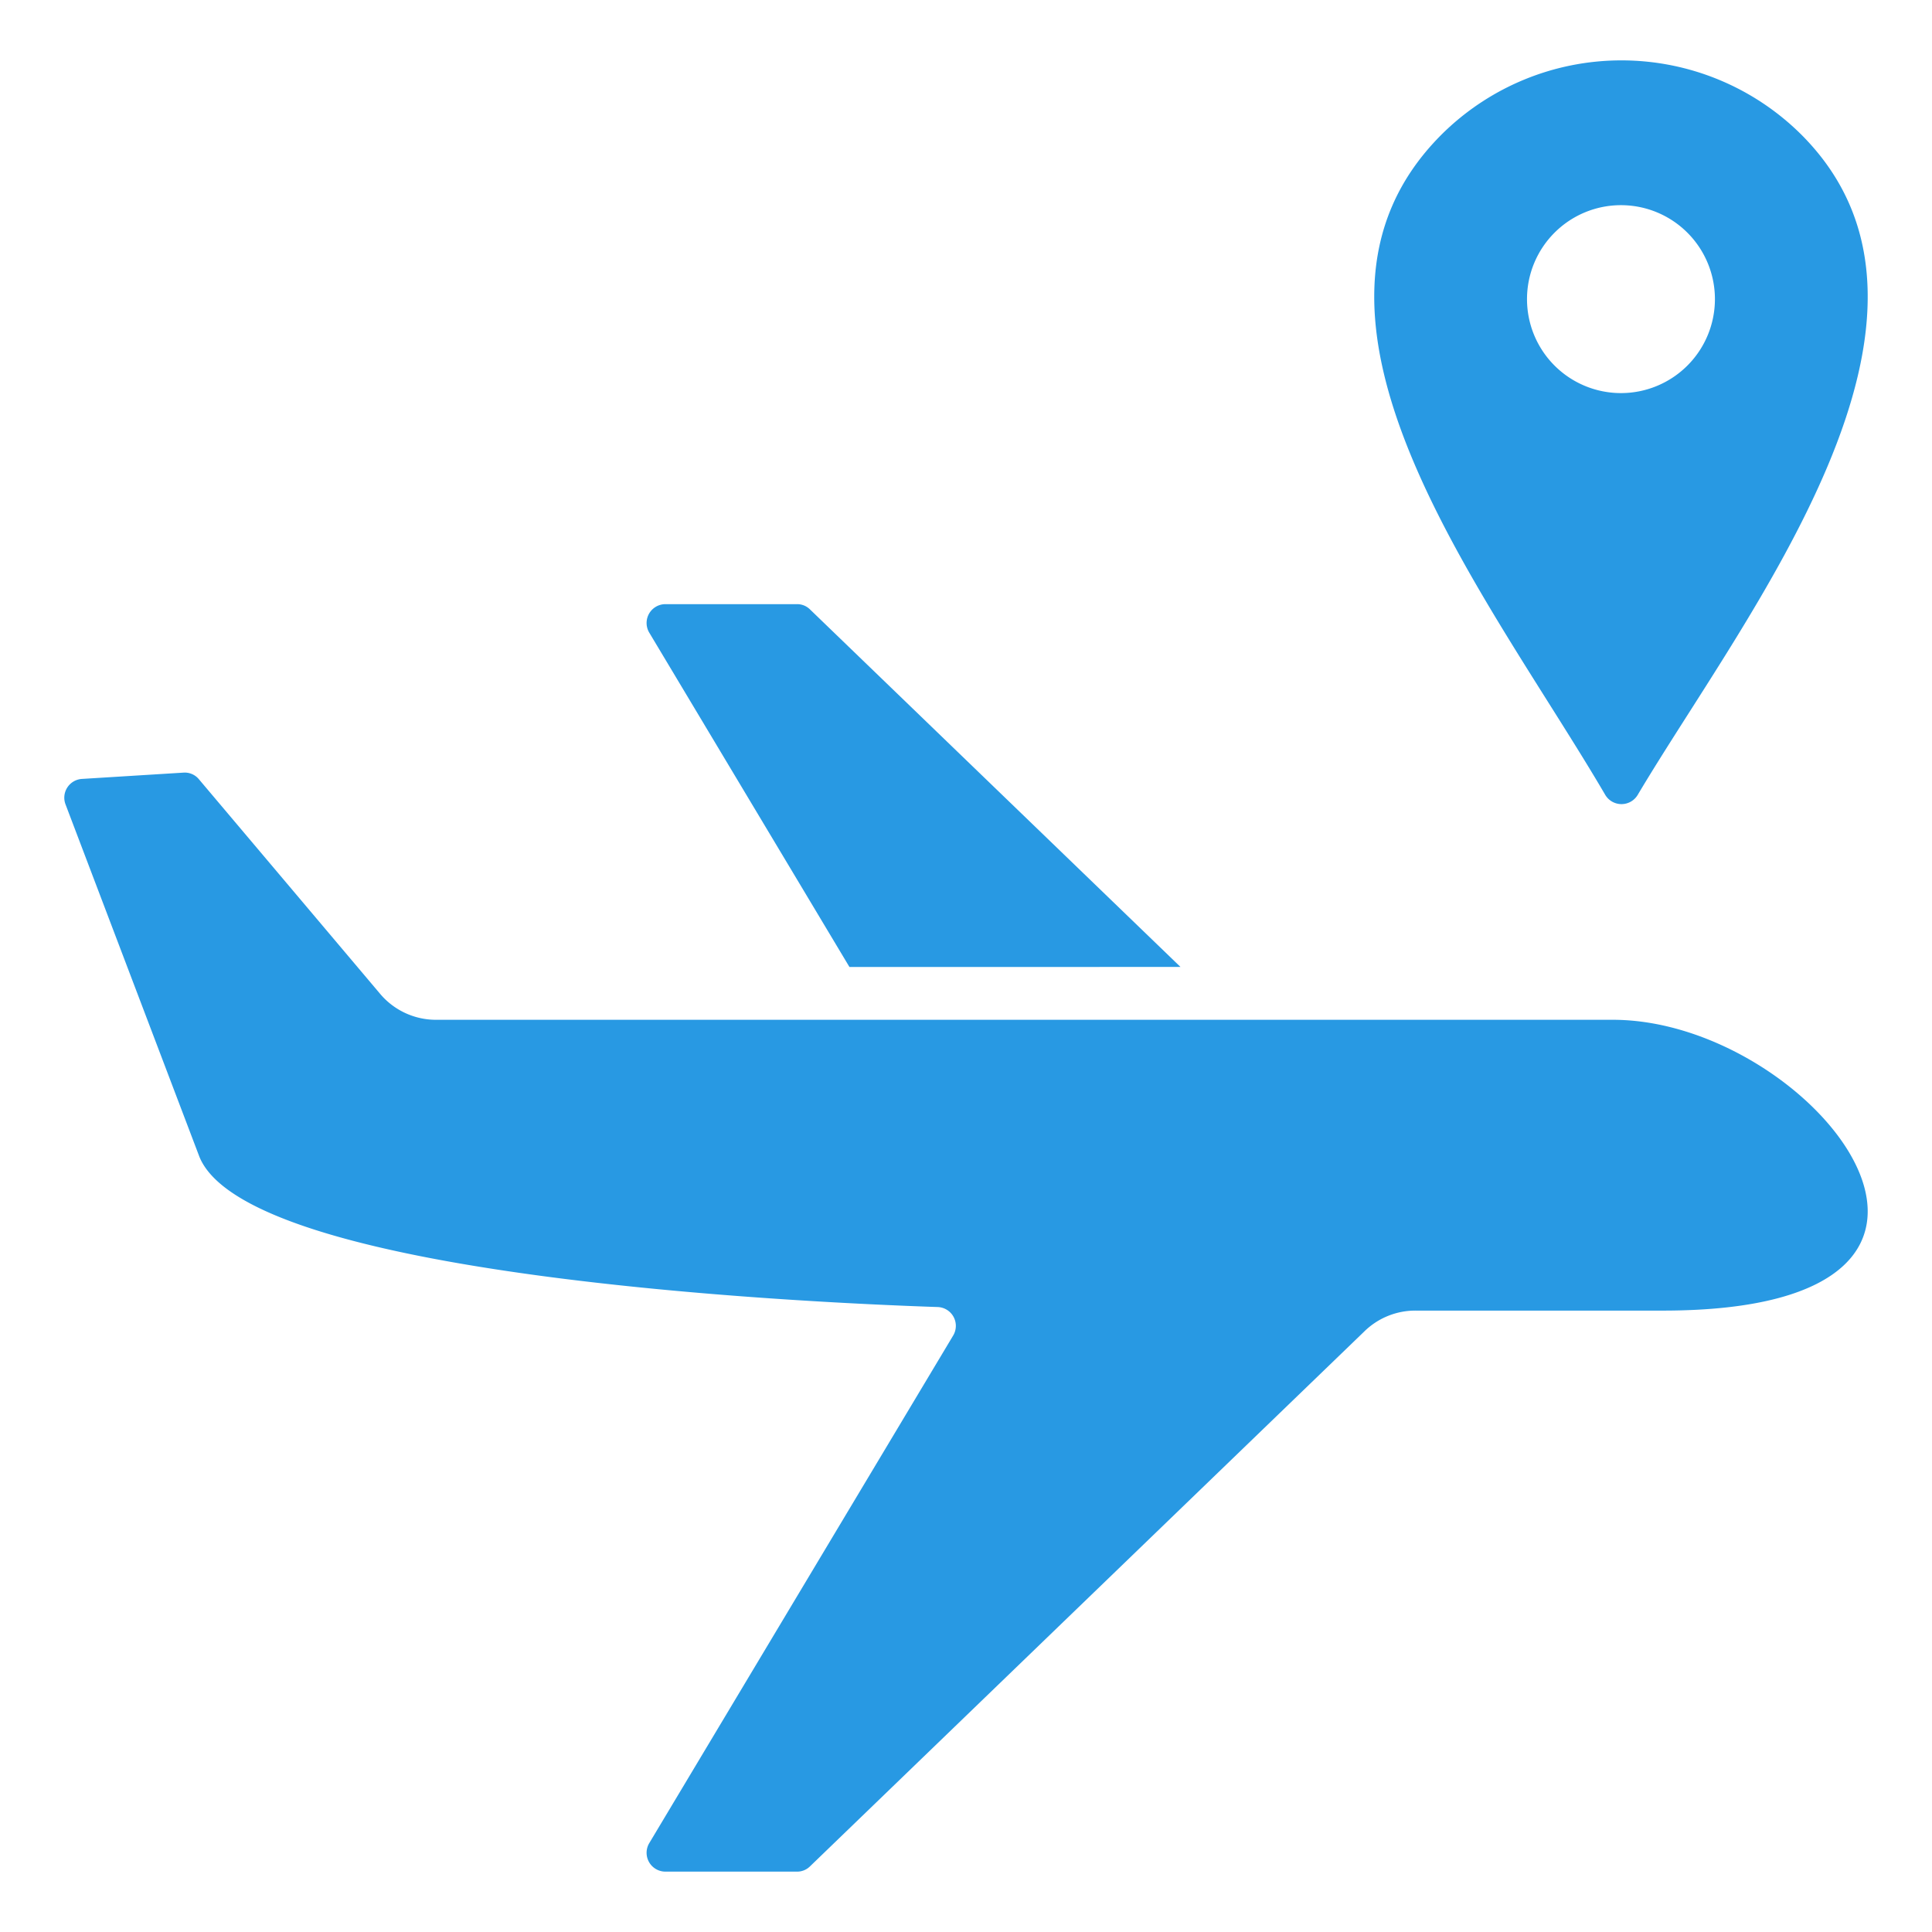 <svg xmlns="http://www.w3.org/2000/svg" version="1.1" xmlns:xlink="http://www.w3.org/1999/xlink" width="512" height="512" x="0" y="0" viewBox="0 0 512 512" style="enable-background:new 0 0 512 512" xml:space="preserve"><g><path fill-rule="evenodd" d="m312.843 256.252-98.181-94.745a4.83 4.83 0 0 0-3.472-1.4h-34.83a4.992 4.992 0 0 0-4.29 7.568l53.035 88.579zm112.55-45.625c-30.81-52.672-91.3-127.039-43.376-174.962a67.614 67.614 0 0 1 95.342 0c48.228 48.228-14.9 127.1-43.353 174.994a5.005 5.005 0 0 1-8.613-.031zm4.18-156.254a24.9 24.9 0 1 0 24.9 24.9 24.9 24.9 0 0 0-24.9-24.9zM52.847 306.56l-35.475-93.373a4.986 4.986 0 0 1 4.365-6.766l26.857-1.664a4.858 4.858 0 0 1 4.129 1.764l47.827 56.635a19.384 19.384 0 0 0 15.281 7.1h311.613c53.2 0 114.176 77.067 13.213 77.067h-65.3a19.311 19.311 0 0 0-13.888 5.608L214.662 494.6a4.83 4.83 0 0 1-3.472 1.4h-34.83a4.992 4.992 0 0 1-4.29-7.568l80.522-134.489a4.991 4.991 0 0 0-4.115-7.565c-36.998-1.246-182.745-8.147-195.63-39.818z" fill="#2899e3" opacity="1" data-original="#000000"></path></g></svg>